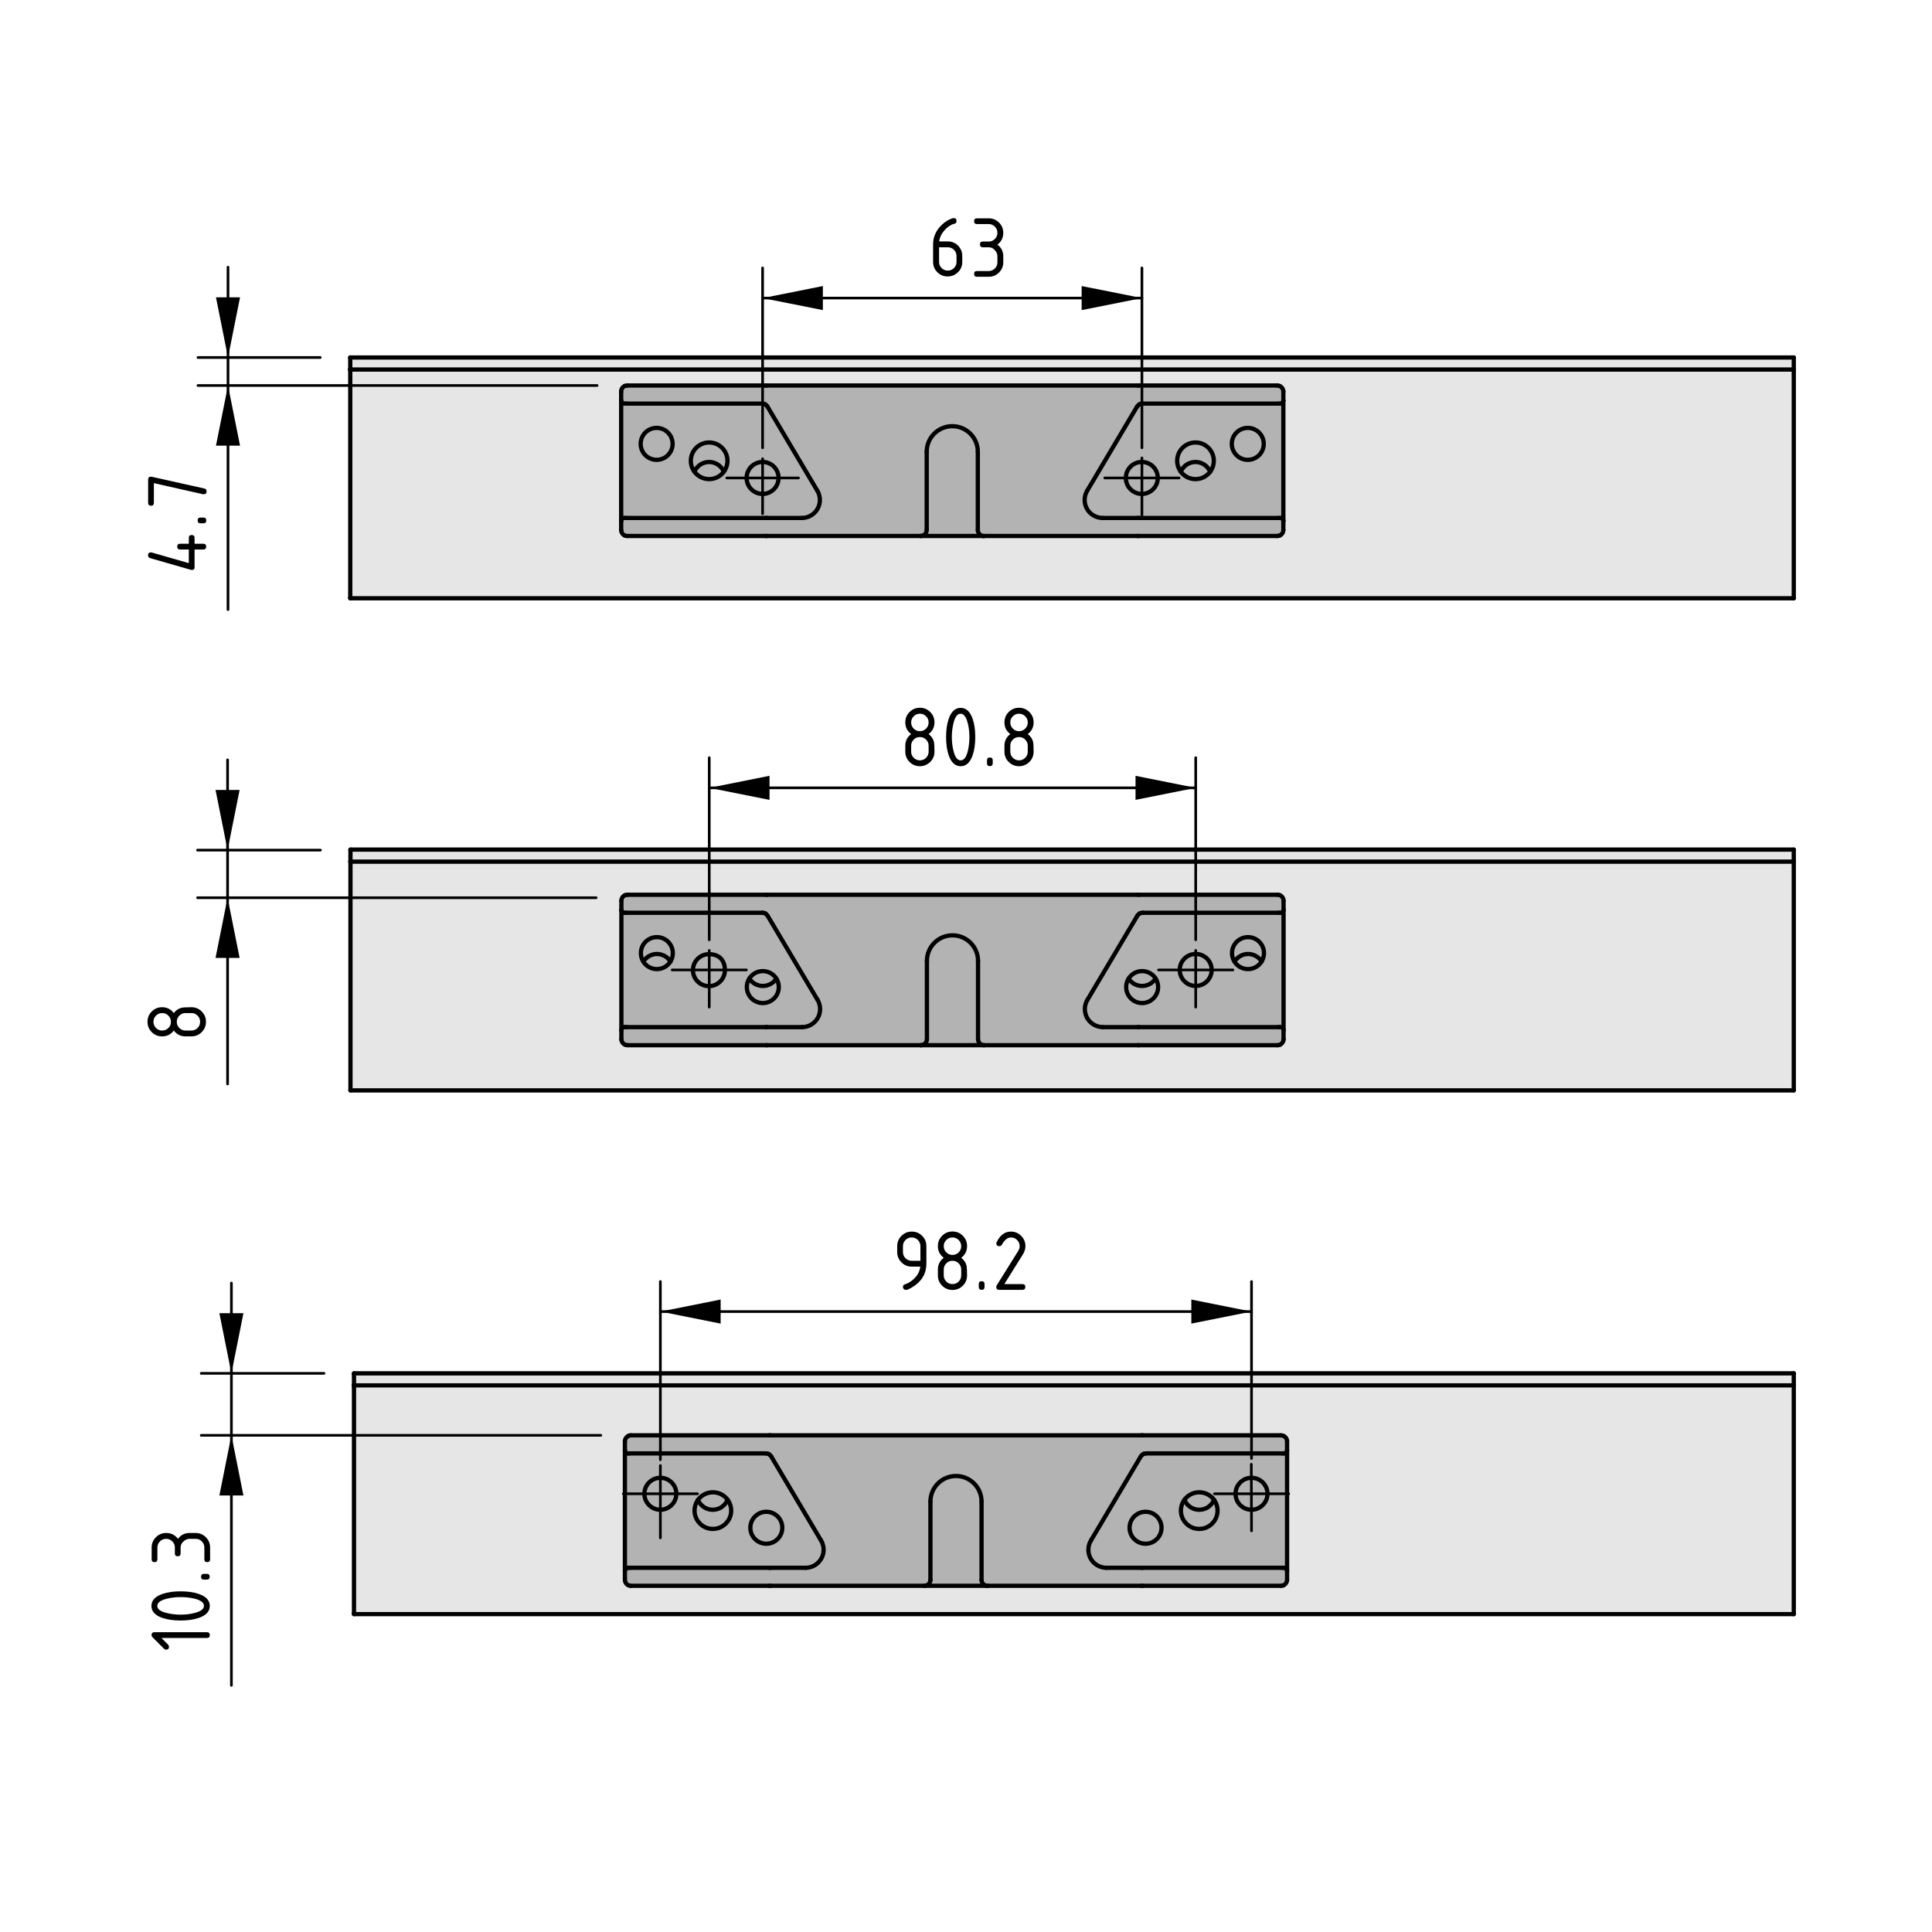 <?xml version="1.0" encoding="utf-8"?>
<!-- Generator: Adobe Illustrator 19.2.1, SVG Export Plug-In . SVG Version: 6.00 Build 0)  -->
<svg version="1.1" xmlns="http://www.w3.org/2000/svg" xmlns:xlink="http://www.w3.org/1999/xlink" x="0px" y="0px"
	 viewBox="0 0 181.42 181.42" style="enable-background:new 0 0 181.42 181.42;" xml:space="preserve">
<style type="text/css">
	.st0{fill:#E6E6E6;}
	.st1{fill:#B3B3B3;}
	.st2{fill:none;stroke:#000000;stroke-width:0.4;stroke-linecap:round;stroke-linejoin:round;}
	
		.st3{fill:none;stroke:#000000;stroke-width:0.25;stroke-linecap:round;stroke-linejoin:round;stroke-dasharray:7.179,1.795,0.215,1.795;}
	.st4{fill:none;stroke:#000000;stroke-width:0.25;stroke-linecap:round;stroke-linejoin:round;}
</style>
<g id="Ebene_2">
	<rect x="32.86" y="33.43" class="st0" width="135.63" height="22.68"/>
	<rect x="32.89" y="79.76" class="st0" width="135.52" height="22.68"/>
	<rect x="33.2" y="128.91" class="st0" width="135.21" height="22.68"/>
	<path class="st1" d="M58.31,36.95v12.58c0,0,0,0.54,0.27,0.7c0.27,0.16,0.64,0.16,0.64,0.16h60.51c0,0,0.27,0.16,0.54-0.16
		s0.27-0.7,0.27-0.7V36.84c0,0-0.05-0.43-0.27-0.48c-0.21-0.05-0.7-0.16-0.7-0.16l-60.35-0.05c0,0-0.48-0.05-0.7,0.11
		C58.31,36.41,58.31,36.95,58.31,36.95z"/>
	<path class="st1" d="M58.31,84.76l0.05,12.85c0,0-0.11,0.27,0.32,0.43c0.43,0.16,0.91,0.05,0.91,0.05l60.24,0.05
		c0,0,0.48,0,0.59-0.32c0.11-0.32,0.11-0.7,0.11-0.7V84.76c0,0,0.11-0.43-0.21-0.59c-0.32-0.16-0.7-0.27-0.7-0.27l-60.62,0.11
		c0,0-0.48-0.11-0.59,0.11C58.31,84.33,58.31,84.76,58.31,84.76z"/>
	<path class="st1" d="M58.64,135.53v12.64c0,0,0.05,0.48,0.21,0.54c0.16,0.05,0.48,0.16,0.48,0.16l60.78,0.11c0,0,0.7-0.11,0.7-0.27
		c0-0.16,0-0.64,0-0.64v-12.48c0,0,0.11-0.48-0.21-0.64c-0.32-0.16-0.96-0.21-0.96-0.21l-60.19,0.05c0,0-0.59,0.16-0.7,0.32
		C58.64,135.26,58.64,135.53,58.64,135.53z"/>
</g>
<g id="Ebene_1">
	<g id="LINE">
		<line class="st2" x1="168.44" y1="56.18" x2="168.44" y2="33.57"/>
	</g>
	<g id="LINE_1_">
		<line class="st2" x1="32.89" y1="34.65" x2="32.89" y2="33.63"/>
	</g>
	<g id="LINE_2_">
		<line class="st2" x1="32.89" y1="33.57" x2="168.44" y2="33.57"/>
	</g>
	<g id="LINE_3_">
		<line class="st2" x1="32.89" y1="33.63" x2="32.89" y2="33.57"/>
	</g>
	<g id="LINE_4_">
		<line class="st2" x1="168.44" y1="34.7" x2="32.89" y2="34.7"/>
	</g>
	<g id="LINE_5_">
		<line class="st2" x1="32.89" y1="34.7" x2="32.89" y2="34.65"/>
	</g>
	<g id="LINE_6_">
		<line class="st2" x1="32.89" y1="34.76" x2="32.89" y2="34.7"/>
	</g>
	<g id="ARC">
		<path class="st2" d="M113.64,44.3c-0.32-0.76-1.2-1.12-1.96-0.8c-0.32,0.11-0.69,0.48-0.8,0.8"/>
	</g>
	<g id="ARC_1_">
		<path class="st2" d="M67.97,44.3c-0.32-0.76-1.2-1.12-1.96-0.8c-0.32,0.11-0.69,0.48-0.8,0.8"/>
	</g>
	<g id="LINE_7_">
		<line class="st2" x1="32.89" y1="56.13" x2="32.89" y2="34.76"/>
	</g>
	<g id="LINE_8_">
		<line class="st2" x1="168.44" y1="56.18" x2="32.89" y2="56.18"/>
	</g>
	<g id="LINE_9_">
		<line class="st2" x1="32.89" y1="56.18" x2="32.89" y2="56.13"/>
	</g>
	<g id="LINE_10_">
		<line class="st2" x1="71.9" y1="36.2" x2="72.01" y2="36.2"/>
	</g>
	<g id="LINE_11_">
		<line class="st2" x1="72.01" y1="36.2" x2="106.83" y2="36.2"/>
	</g>
	<g id="ARC_2_">
		<path class="st2" d="M72.06,38.17c-0.04-0.07-0.13-0.16-0.2-0.2"/>
	</g>
	<g id="LWPOLYLINE">
		<polyline class="st2" points="71.87,37.98 71.82,37.95 71.79,37.94 		"/>
	</g>
	<g id="LINE_12_">
		<line class="st2" x1="76.75" y1="46.08" x2="72.06" y2="38.17"/>
	</g>
	<g id="LINE_13_">
		<line class="st2" x1="71.9" y1="48.64" x2="72.01" y2="48.64"/>
	</g>
	<g id="LINE_14_">
		<line class="st2" x1="72.01" y1="48.64" x2="75.29" y2="48.64"/>
	</g>
	<g id="LINE_15_">
		<line class="st2" x1="72.01" y1="50.33" x2="71.9" y2="50.33"/>
	</g>
	<g id="LINE_17_">
		<line class="st2" x1="86.45" y1="50.33" x2="72.01" y2="50.33"/>
	</g>
	<g id="ARC_5_">
		<path class="st2" d="M75.29,48.64c0.94,0,1.7-0.76,1.7-1.7c0.01-0.25-0.1-0.65-0.24-0.87"/>
	</g>
	<g id="LINE_21_">
		<line class="st2" x1="87.02" y1="42.42" x2="87.02" y2="49.77"/>
	</g>
	<g id="ARC_8_">
		<path class="st2" d="M91.82,42.42c0-1.33-1.08-2.4-2.4-2.4c-1.33,0-2.4,1.08-2.4,2.4l0,0"/>
	</g>
	<g id="ARC_9_">
		<path class="st2" d="M86.45,50.33c0.31,0,0.57-0.25,0.57-0.57"/>
	</g>
	<g id="LINE_22_">
		<line class="st2" x1="91.82" y1="49.77" x2="91.82" y2="42.42"/>
	</g>
	<g id="ARC_10_">
		<path class="st2" d="M91.82,49.77c0,0.31,0.25,0.57,0.57,0.57"/>
	</g>
	<g id="LINE_23_">
		<line class="st2" x1="106.83" y1="50.33" x2="92.39" y2="50.33"/>
	</g>
	<g id="LINE_24_">
		<line class="st2" x1="106.78" y1="38.17" x2="102.09" y2="46.08"/>
	</g>
	<g id="ARC_11_">
		<path class="st2" d="M102.09,46.08c-0.48,0.81-0.21,1.85,0.59,2.32c0.21,0.14,0.61,0.25,0.87,0.24"/>
	</g>
	<g id="LINE_25_">
		<line class="st2" x1="106.83" y1="36.2" x2="106.94" y2="36.2"/>
	</g>
	<g id="ARC_12_">
		<path class="st2" d="M106.98,37.98c-0.07,0.04-0.16,0.13-0.2,0.2"/>
	</g>
	<g id="LWPOLYLINE_1_">
		<polyline class="st2" points="107.05,37.94 107,37.96 106.98,37.98 		"/>
	</g>
	<g id="LINE_26_">
		<line class="st2" x1="103.55" y1="48.64" x2="106.83" y2="48.64"/>
	</g>
	<g id="LINE_27_">
		<line class="st2" x1="106.83" y1="48.64" x2="106.94" y2="48.64"/>
	</g>
	<g id="LINE_28_">
		<line class="st2" x1="106.94" y1="50.33" x2="106.83" y2="50.33"/>
	</g>
	<g id="LINE_29_">
		<line class="st2" x1="58.9" y1="36.2" x2="71.9" y2="36.2"/>
	</g>
	<g id="LINE_30_">
		<line class="st2" x1="58.79" y1="48.64" x2="71.9" y2="48.64"/>
	</g>
	<g id="LINE_31_">
		<line class="st2" x1="71.9" y1="50.33" x2="58.9" y2="50.33"/>
	</g>
	<g id="ARC_13_">
		<path class="st2" d="M71.79,37.94c-0.05-0.03-0.16-0.05-0.22-0.04"/>
	</g>
	<g id="LINE_32_">
		<line class="st2" x1="106.94" y1="36.2" x2="119.95" y2="36.2"/>
	</g>
	<g id="ARC_14_">
		<path class="st2" d="M107.27,37.9c-0.06,0-0.16,0.02-0.22,0.04"/>
	</g>
	<g id="LINE_33_">
		<line class="st2" x1="106.94" y1="48.64" x2="120.05" y2="48.64"/>
	</g>
	<g id="LINE_34_">
		<line class="st2" x1="119.95" y1="50.33" x2="106.94" y2="50.33"/>
	</g>
	<g id="LINE_35_">
		<line class="st2" x1="71.58" y1="37.9" x2="58.79" y2="37.9"/>
	</g>
	<g id="LINE_36_">
		<line class="st2" x1="120.05" y1="37.9" x2="107.27" y2="37.9"/>
	</g>
	<g id="ARC_15_">
		<path class="st2" d="M58.9,36.2c-0.06,0-0.16,0.02-0.22,0.04"/>
	</g>
	<g id="ARC_16_">
		<path class="st2" d="M58.68,50.29c0.05,0.03,0.16,0.05,0.22,0.04"/>
	</g>
	<g id="ARC_17_">
		<path class="st2" d="M120.16,36.24c-0.05-0.03-0.16-0.05-0.22-0.04"/>
	</g>
	<g id="ARC_18_">
		<path class="st2" d="M119.95,50.33c0.06,0,0.16-0.02,0.22-0.04"/>
	</g>
	<g id="LINE_37_">
		<line class="st2" x1="58.33" y1="37.61" x2="58.33" y2="36.77"/>
	</g>
	<g id="ARC_19_">
		<path class="st2" d="M58.68,36.24c-0.2,0.07-0.36,0.31-0.35,0.52"/>
	</g>
	<g id="ARC_20_">
		<path class="st2" d="M58.33,37.61c0,0.16,0.13,0.28,0.28,0.28"/>
	</g>
	<g id="LINE_38_">
		<line class="st2" x1="58.79" y1="37.9" x2="58.61" y2="37.9"/>
	</g>
	<g id="ARC_21_">
		<path class="st2" d="M58.61,48.64c-0.16,0-0.28,0.13-0.28,0.28"/>
	</g>
	<g id="LINE_39_">
		<line class="st2" x1="58.61" y1="48.64" x2="58.79" y2="48.64"/>
	</g>
	<g id="LINE_40_">
		<line class="st2" x1="58.33" y1="49.77" x2="58.33" y2="48.92"/>
	</g>
	<g id="ARC_22_">
		<path class="st2" d="M58.33,49.77c-0.01,0.21,0.15,0.45,0.35,0.52"/>
	</g>
	<g id="ARC_23_">
		<path class="st2" d="M120.51,36.77c0.01-0.21-0.15-0.45-0.35-0.52"/>
	</g>
	<g id="LINE_41_">
		<line class="st2" x1="120.51" y1="36.77" x2="120.51" y2="37.61"/>
	</g>
	<g id="ARC_24_">
		<path class="st2" d="M120.23,37.9c0.16,0,0.28-0.13,0.28-0.28l0,0"/>
	</g>
	<g id="LINE_42_">
		<line class="st2" x1="120.23" y1="37.9" x2="120.05" y2="37.9"/>
	</g>
	<g id="LINE_43_">
		<line class="st2" x1="120.51" y1="48.92" x2="120.51" y2="49.77"/>
	</g>
	<g id="ARC_25_">
		<path class="st2" d="M120.51,48.92c0-0.16-0.13-0.28-0.28-0.28l0,0"/>
	</g>
	<g id="LINE_44_">
		<line class="st2" x1="120.05" y1="48.64" x2="120.23" y2="48.64"/>
	</g>
	<g id="ARC_26_">
		<path class="st2" d="M120.16,50.29c0.2-0.07,0.36-0.31,0.35-0.52"/>
	</g>
	<g id="CIRCLE">
		<path class="st2" d="M68.31,43.27c0-0.95-0.77-1.72-1.72-1.72c-0.95,0-1.72,0.77-1.72,1.72c0,0.95,0.77,1.72,1.72,1.72
			C67.54,44.99,68.31,44.22,68.31,43.27L68.31,43.27L68.31,43.27z"/>
	</g>
	<g id="CIRCLE_1_">
		<path class="st2" d="M63.16,41.68c0-0.83-0.67-1.5-1.5-1.5c-0.83,0-1.5,0.67-1.5,1.5c0,0.83,0.67,1.5,1.5,1.5
			C62.49,43.18,63.16,42.51,63.16,41.68L63.16,41.68L63.16,41.68z"/>
	</g>
	<g id="CIRCLE_2_">
		<path class="st2" d="M73.11,44.88c0-0.83-0.67-1.5-1.5-1.5c-0.83,0-1.5,0.67-1.5,1.5c0,0.83,0.67,1.5,1.5,1.5
			C72.44,46.38,73.11,45.7,73.11,44.88L73.11,44.88L73.11,44.88z"/>
	</g>
	<g id="LINE_45_">
		<line class="st2" x1="58.33" y1="48.92" x2="58.33" y2="37.61"/>
	</g>
	<g id="LINE_46_">
		<line class="st2" x1="92.39" y1="50.33" x2="86.45" y2="50.33"/>
	</g>
	<g id="CIRCLE_3_">
		<path class="st2" d="M113.98,43.27c0-0.95-0.77-1.72-1.72-1.72c-0.95,0-1.72,0.77-1.72,1.72c0,0.95,0.77,1.72,1.72,1.72
			C113.21,44.99,113.98,44.22,113.98,43.27L113.98,43.27L113.98,43.27z"/>
	</g>
	<g id="CIRCLE_4_">
		<path class="st2" d="M108.72,44.88c0-0.83-0.67-1.5-1.5-1.5c-0.83,0-1.5,0.67-1.5,1.5c0,0.83,0.67,1.5,1.5,1.5
			C108.05,46.38,108.72,45.7,108.72,44.88L108.72,44.88L108.72,44.88z"/>
	</g>
	<g id="CIRCLE_5_">
		<path class="st2" d="M118.67,41.68c0-0.83-0.67-1.5-1.5-1.5c-0.83,0-1.5,0.67-1.5,1.5c0,0.83,0.67,1.5,1.5,1.5
			C118,43.18,118.67,42.51,118.67,41.68L118.67,41.68L118.67,41.68z"/>
	</g>
	<g id="LINE_47_">
		<line class="st2" x1="120.51" y1="37.61" x2="120.51" y2="48.92"/>
	</g>
	<g id="LINE_48_">
		<line class="st3" x1="71.61" y1="43.08" x2="71.61" y2="48.24"/>
	</g>
	<g id="LINE_49_">
		<line class="st3" x1="68.25" y1="44.88" x2="74.98" y2="44.88"/>
	</g>
	<g id="LINE_50_">
		<line class="st3" x1="107.23" y1="43" x2="107.23" y2="48.37"/>
	</g>
	<g id="LINE_51_">
		<line class="st3" x1="103.74" y1="44.88" x2="110.72" y2="44.88"/>
	</g>
	<g id="DIMENSION">
		<g id="BLOCK_x5F_RECORD">
			<g id="SOLID">
				<polygon points="21.41,36.2 20.28,41.85 22.54,41.85 				"/>
			</g>
			<g id="SOLID_1_">
				<polygon points="21.41,33.57 22.54,27.92 20.28,27.92 				"/>
			</g>
			<g id="LINE_52_">
				<line class="st4" x1="56.07" y1="36.2" x2="18.59" y2="36.2"/>
			</g>
			<g id="LINE_53_">
				<line class="st4" x1="30.07" y1="33.57" x2="18.59" y2="33.57"/>
			</g>
			<g id="LINE_54_">
				<line class="st4" x1="21.41" y1="36.2" x2="21.41" y2="57.24"/>
			</g>
			<g id="LINE_55_">
				<line class="st4" x1="21.41" y1="36.2" x2="21.41" y2="33.57"/>
			</g>
			<g id="LINE_56_">
				<line class="st4" x1="21.41" y1="33.57" x2="21.41" y2="25.09"/>
			</g>
			<g id="MTEXT">
				<g>
					<path d="M18.01,53.52c-0.03,0-0.06,0-0.08-0.01l-3.83-1.1c-0.13-0.04-0.2-0.13-0.2-0.27c0-0.18,0.09-0.27,0.27-0.27
						c0.03,0,0.05,0,0.08,0.01l3.48,1V51.6h-0.82c-0.18,0-0.27-0.09-0.27-0.27s0.09-0.27,0.27-0.27h0.82v-0.55
						c0-0.18,0.09-0.27,0.27-0.27c0.18,0,0.27,0.09,0.27,0.27v0.55h0.82c0.18,0,0.27,0.09,0.27,0.27s-0.09,0.27-0.27,0.27h-0.82
						v1.64C18.29,53.43,18.19,53.52,18.01,53.52z"/>
					<path d="M18.83,49.14c-0.18,0-0.27-0.09-0.27-0.27s0.09-0.27,0.27-0.27h0.27c0.18,0,0.27,0.09,0.27,0.27s-0.09,0.27-0.27,0.27
						H18.83z"/>
					<path d="M14.45,45.37v1.85c0,0.18-0.09,0.27-0.27,0.27c-0.18,0-0.27-0.09-0.27-0.27v-2.19c0-0.18,0.09-0.27,0.27-0.27
						c0.02,0,0.04,0,0.07,0.01l4.93,1.1c0.14,0.03,0.22,0.12,0.22,0.26c0,0.19-0.09,0.28-0.27,0.28c-0.03,0-0.05,0-0.06,0
						L14.45,45.37z"/>
				</g>
			</g>
		</g>
	</g>
	<g id="DIMENSION_1_">
		<g id="BLOCK_x5F_RECORD_1_">
			<g id="SOLID_2_">
				<polygon points="71.61,27.99 77.27,29.12 77.27,26.86 				"/>
			</g>
			<g id="SOLID_3_">
				<polygon points="107.23,27.99 101.57,26.86 101.57,29.12 				"/>
			</g>
			<g id="LINE_57_">
				<line class="st4" x1="71.61" y1="42.05" x2="71.61" y2="25.16"/>
			</g>
			<g id="LINE_58_">
				<line class="st4" x1="107.23" y1="42.05" x2="107.23" y2="25.16"/>
			</g>
			<g id="LINE_59_">
				<line class="st4" x1="71.61" y1="27.99" x2="107.23" y2="27.99"/>
			</g>
			<g id="MTEXT_1_">
				<g>
					<path d="M89.55,20.48c0.18,0,0.27,0.09,0.27,0.27c0,0.14-0.05,0.21-0.14,0.24c-0.41,0.1-0.76,0.35-1.07,0.73
						c-0.24,0.3-0.38,0.62-0.42,0.95h0.8c0.39,0,0.71,0.13,0.98,0.4c0.26,0.27,0.39,0.59,0.39,0.97v0.55c0,0.38-0.13,0.71-0.4,0.97
						s-0.59,0.4-0.97,0.4c-0.38,0-0.71-0.13-0.97-0.4c-0.27-0.26-0.4-0.59-0.4-0.96v-1.65c0-0.62,0.21-1.16,0.62-1.63
						c0.32-0.36,0.67-0.62,1.05-0.77C89.41,20.5,89.5,20.48,89.55,20.48z M88.18,23.22v1.37c0,0.23,0.08,0.42,0.24,0.58
						s0.35,0.24,0.58,0.24s0.42-0.08,0.58-0.24c0.16-0.16,0.24-0.35,0.24-0.58v-0.55c0-0.23-0.08-0.42-0.24-0.58
						s-0.35-0.24-0.58-0.24H88.18z"/>
					<path d="M92.84,23.22h-0.55c-0.18,0-0.27-0.09-0.27-0.27c0-0.18,0.09-0.27,0.27-0.27h0.55c0.23,0,0.42-0.08,0.58-0.24
						c0.16-0.16,0.24-0.35,0.24-0.58c0-0.23-0.08-0.42-0.24-0.58c-0.16-0.16-0.35-0.24-0.58-0.24h-1.1c-0.18,0-0.27-0.09-0.27-0.27
						c0-0.18,0.09-0.27,0.27-0.27h1.1c0.38,0,0.7,0.13,0.97,0.4s0.4,0.59,0.4,0.97c0,0.45-0.18,0.82-0.55,1.1
						c0.37,0.28,0.55,0.64,0.55,1.1v0.55c0,0.38-0.13,0.7-0.4,0.97c-0.27,0.27-0.59,0.4-0.97,0.4h-1.1c-0.18,0-0.27-0.09-0.27-0.27
						c0-0.18,0.09-0.27,0.27-0.27h1.1c0.23,0,0.42-0.08,0.58-0.24c0.16-0.16,0.24-0.35,0.24-0.58v-0.55c0-0.23-0.08-0.42-0.24-0.58
						C93.26,23.3,93.07,23.22,92.84,23.22z"/>
				</g>
			</g>
		</g>
	</g>
	<g id="LINE_60_">
		<line class="st2" x1="168.44" y1="102.39" x2="168.44" y2="79.78"/>
	</g>
	<g id="LINE_61_">
		<line class="st2" x1="32.91" y1="80.85" x2="32.91" y2="79.83"/>
	</g>
	<g id="LINE_62_">
		<line class="st2" x1="32.91" y1="79.78" x2="168.44" y2="79.78"/>
	</g>
	<g id="LINE_63_">
		<line class="st2" x1="32.91" y1="79.83" x2="32.91" y2="79.78"/>
	</g>
	<g id="LINE_64_">
		<line class="st2" x1="168.44" y1="80.91" x2="32.91" y2="80.91"/>
	</g>
	<g id="LINE_65_">
		<line class="st2" x1="32.91" y1="80.91" x2="32.91" y2="80.85"/>
	</g>
	<g id="LINE_66_">
		<line class="st2" x1="32.91" y1="80.96" x2="32.91" y2="80.91"/>
	</g>
	<g id="CIRCLE_6_">
		<path class="st2" d="M113.78,91.08c0-0.83-0.67-1.5-1.5-1.5c-0.83,0-1.5,0.67-1.5,1.5c0,0.83,0.67,1.5,1.5,1.5
			C113.11,92.58,113.78,91.91,113.78,91.08L113.78,91.08L113.78,91.08z"/>
	</g>
	<g id="ARC_27_">
		<path class="st2" d="M70.37,91.89c0.44,0.7,1.37,0.9,2.07,0.46c0.15-0.09,0.37-0.3,0.46-0.46"/>
	</g>
	<g id="ARC_28_">
		<path class="st2" d="M105.98,91.89c0.44,0.7,1.37,0.9,2.07,0.46c0.15-0.09,0.37-0.3,0.46-0.46"/>
	</g>
	<g id="ARC_29_">
		<path class="st2" d="M118.47,90.29c-0.44-0.7-1.36-0.92-2.06-0.48c-0.16,0.09-0.39,0.32-0.48,0.48"/>
	</g>
	<g id="ARC_30_">
		<path class="st2" d="M62.96,90.29c-0.44-0.7-1.36-0.92-2.06-0.48c-0.16,0.09-0.39,0.32-0.48,0.48"/>
	</g>
	<g id="LINE_67_">
		<line class="st2" x1="32.91" y1="102.33" x2="32.91" y2="80.96"/>
	</g>
	<g id="LINE_68_">
		<line class="st2" x1="168.44" y1="102.39" x2="32.91" y2="102.39"/>
	</g>
	<g id="LINE_69_">
		<line class="st2" x1="32.91" y1="102.39" x2="32.91" y2="102.33"/>
	</g>
	<g id="LINE_70_">
		<line class="st2" x1="71.92" y1="84.02" x2="72.03" y2="84.02"/>
	</g>
	<g id="LINE_71_">
		<line class="st2" x1="72.03" y1="84.02" x2="106.85" y2="84.02"/>
	</g>
	<g id="LWPOLYLINE_2_">
		<polyline class="st2" points="71.89,85.79 71.84,85.77 71.81,85.75 		"/>
	</g>
	<g id="ARC_31_">
		<path class="st2" d="M72.08,85.99c-0.04-0.07-0.13-0.16-0.2-0.2"/>
	</g>
	<g id="LINE_72_">
		<line class="st2" x1="76.77" y1="93.89" x2="72.08" y2="85.99"/>
	</g>
	<g id="LINE_73_">
		<line class="st2" x1="71.92" y1="96.45" x2="72.03" y2="96.45"/>
	</g>
	<g id="LINE_74_">
		<line class="st2" x1="72.03" y1="98.15" x2="71.92" y2="98.15"/>
	</g>
	<g id="LINE_76_">
		<line class="st2" x1="86.47" y1="98.15" x2="72.03" y2="98.15"/>
	</g>
	<g id="LINE_77_">
		<line class="st2" x1="72.03" y1="96.45" x2="75.31" y2="96.45"/>
	</g>
	<g id="ARC_34_">
		<path class="st2" d="M75.31,96.45c0.94,0,1.7-0.76,1.7-1.7c0.01-0.25-0.1-0.65-0.24-0.87"/>
	</g>
	<g id="ARC_37_">
		<path class="st2" d="M91.84,90.23c0-1.33-1.08-2.4-2.4-2.4c-1.33,0-2.4,1.08-2.4,2.4l0,0"/>
	</g>
	<g id="LINE_81_">
		<line class="st2" x1="87.04" y1="90.23" x2="87.04" y2="97.58"/>
	</g>
	<g id="ARC_38_">
		<path class="st2" d="M86.47,98.15c0.31,0,0.57-0.25,0.57-0.57"/>
	</g>
	<g id="LINE_82_">
		<line class="st2" x1="91.84" y1="97.58" x2="91.84" y2="90.23"/>
	</g>
	<g id="ARC_39_">
		<path class="st2" d="M91.84,97.58c0,0.31,0.25,0.57,0.56,0.57"/>
	</g>
	<g id="LINE_83_">
		<line class="st2" x1="106.85" y1="98.15" x2="92.41" y2="98.15"/>
	</g>
	<g id="LINE_84_">
		<line class="st2" x1="106.8" y1="85.99" x2="102.11" y2="93.89"/>
	</g>
	<g id="ARC_40_">
		<path class="st2" d="M102.11,93.89c-0.48,0.81-0.21,1.85,0.59,2.32c0.21,0.14,0.61,0.25,0.86,0.24"/>
	</g>
	<g id="LINE_85_">
		<line class="st2" x1="106.85" y1="84.02" x2="106.96" y2="84.02"/>
	</g>
	<g id="ARC_41_">
		<path class="st2" d="M107,85.79c-0.07,0.04-0.16,0.13-0.2,0.2"/>
	</g>
	<g id="LWPOLYLINE_3_">
		<polyline class="st2" points="107.07,85.75 107.02,85.78 107,85.79 		"/>
	</g>
	<g id="LINE_86_">
		<line class="st2" x1="103.57" y1="96.45" x2="106.85" y2="96.45"/>
	</g>
	<g id="LINE_87_">
		<line class="st2" x1="106.85" y1="96.45" x2="106.96" y2="96.45"/>
	</g>
	<g id="LINE_88_">
		<line class="st2" x1="106.96" y1="98.15" x2="106.85" y2="98.15"/>
	</g>
	<g id="LINE_89_">
		<line class="st2" x1="58.92" y1="84.02" x2="71.92" y2="84.02"/>
	</g>
	<g id="LINE_90_">
		<line class="st2" x1="58.81" y1="96.45" x2="71.92" y2="96.45"/>
	</g>
	<g id="LINE_91_">
		<line class="st2" x1="71.92" y1="98.15" x2="58.92" y2="98.15"/>
	</g>
	<g id="ARC_42_">
		<path class="st2" d="M71.81,85.75c-0.05-0.03-0.16-0.05-0.22-0.04"/>
	</g>
	<g id="LINE_92_">
		<line class="st2" x1="106.96" y1="84.02" x2="119.97" y2="84.02"/>
	</g>
	<g id="ARC_43_">
		<path class="st2" d="M107.29,85.71c-0.06,0-0.16,0.02-0.22,0.04"/>
	</g>
	<g id="LINE_93_">
		<line class="st2" x1="106.96" y1="96.45" x2="120.07" y2="96.45"/>
	</g>
	<g id="LINE_94_">
		<line class="st2" x1="119.97" y1="98.15" x2="106.96" y2="98.15"/>
	</g>
	<g id="LINE_95_">
		<line class="st2" x1="71.6" y1="85.71" x2="58.81" y2="85.71"/>
	</g>
	<g id="LINE_96_">
		<line class="st2" x1="120.07" y1="85.71" x2="107.29" y2="85.71"/>
	</g>
	<g id="ARC_44_">
		<path class="st2" d="M58.92,84.02c-0.06,0-0.16,0.02-0.22,0.04"/>
	</g>
	<g id="ARC_45_">
		<path class="st2" d="M58.7,98.1c0.05,0.03,0.16,0.05,0.22,0.04"/>
	</g>
	<g id="ARC_46_">
		<path class="st2" d="M120.18,84.06c-0.05-0.03-0.16-0.05-0.22-0.04"/>
	</g>
	<g id="ARC_47_">
		<path class="st2" d="M119.97,98.15c0.06,0,0.16-0.02,0.22-0.04"/>
	</g>
	<g id="LINE_97_">
		<line class="st2" x1="58.35" y1="85.43" x2="58.35" y2="84.58"/>
	</g>
	<g id="ARC_48_">
		<path class="st2" d="M58.7,84.06c-0.2,0.07-0.36,0.31-0.35,0.52"/>
	</g>
	<g id="ARC_49_">
		<path class="st2" d="M58.35,85.43c0,0.16,0.13,0.28,0.28,0.28"/>
	</g>
	<g id="LINE_98_">
		<line class="st2" x1="58.81" y1="85.71" x2="58.63" y2="85.71"/>
	</g>
	<g id="ARC_50_">
		<path class="st2" d="M58.63,96.45c-0.16,0-0.28,0.13-0.28,0.28"/>
	</g>
	<g id="LINE_99_">
		<line class="st2" x1="58.63" y1="96.45" x2="58.81" y2="96.45"/>
	</g>
	<g id="LINE_100_">
		<line class="st2" x1="58.35" y1="97.58" x2="58.35" y2="96.73"/>
	</g>
	<g id="ARC_51_">
		<path class="st2" d="M58.35,97.58c-0.01,0.21,0.15,0.45,0.35,0.52"/>
	</g>
	<g id="ARC_52_">
		<path class="st2" d="M120.53,84.58c0.01-0.21-0.15-0.45-0.35-0.52"/>
	</g>
	<g id="LINE_101_">
		<line class="st2" x1="120.53" y1="84.58" x2="120.53" y2="85.43"/>
	</g>
	<g id="ARC_53_">
		<path class="st2" d="M120.25,85.71c0.16,0,0.28-0.13,0.28-0.28l0,0"/>
	</g>
	<g id="LINE_102_">
		<line class="st2" x1="120.25" y1="85.71" x2="120.07" y2="85.71"/>
	</g>
	<g id="LINE_103_">
		<line class="st2" x1="120.53" y1="96.73" x2="120.53" y2="97.58"/>
	</g>
	<g id="ARC_54_">
		<path class="st2" d="M120.53,96.73c0-0.16-0.13-0.28-0.28-0.28l0,0"/>
	</g>
	<g id="LINE_104_">
		<line class="st2" x1="120.07" y1="96.45" x2="120.25" y2="96.45"/>
	</g>
	<g id="ARC_55_">
		<path class="st2" d="M120.18,98.1c0.2-0.07,0.36-0.31,0.35-0.52"/>
	</g>
	<g id="CIRCLE_9_">
		<path class="st2" d="M63.18,89.5c0-0.83-0.67-1.5-1.5-1.5c-0.83,0-1.5,0.67-1.5,1.5c0,0.83,0.67,1.5,1.5,1.5
			C62.51,91,63.18,90.33,63.18,89.5L63.18,89.5L63.18,89.5z"/>
	</g>
	<g id="CIRCLE_10_">
		<path class="st2" d="M73.13,92.69c0-0.83-0.67-1.5-1.5-1.5c-0.83,0-1.5,0.67-1.5,1.5c0,0.83,0.67,1.5,1.5,1.5
			C72.46,94.19,73.13,93.52,73.13,92.69L73.13,92.69L73.13,92.69z"/>
	</g>
	<g id="LINE_105_">
		<line class="st2" x1="58.35" y1="96.73" x2="58.35" y2="85.43"/>
	</g>
	<g id="LINE_106_">
		<line class="st2" x1="92.41" y1="98.15" x2="86.47" y2="98.15"/>
	</g>
	<g id="CIRCLE_12_">
		<path class="st2" d="M108.75,92.69c0-0.83-0.67-1.5-1.5-1.5c-0.83,0-1.5,0.67-1.5,1.5c0,0.83,0.67,1.5,1.5,1.5
			C108.07,94.19,108.75,93.52,108.75,92.69L108.75,92.69L108.75,92.69z"/>
	</g>
	<g id="CIRCLE_13_">
		<path class="st2" d="M118.69,89.5c0-0.83-0.67-1.5-1.5-1.5c-0.83,0-1.5,0.67-1.5,1.5c0,0.83,0.67,1.5,1.5,1.5
			C118.02,91,118.69,90.33,118.69,89.5L118.69,89.5L118.69,89.5z"/>
	</g>
	<g id="LINE_107_">
		<line class="st2" x1="120.53" y1="85.43" x2="120.53" y2="96.73"/>
	</g>
	<g id="LINE_108_">
		<line class="st3" x1="66.6" y1="89.25" x2="66.6" y2="94.57"/>
	</g>
	<g id="LINE_109_">
		<line class="st3" x1="63.12" y1="91.08" x2="70.09" y2="91.08"/>
	</g>
	<g id="LINE_110_">
		<line class="st3" x1="112.28" y1="89.25" x2="112.28" y2="94.57"/>
	</g>
	<g id="LINE_111_">
		<line class="st3" x1="108.79" y1="91.08" x2="115.77" y2="91.08"/>
	</g>
	<g id="DIMENSION_2_">
		<g id="BLOCK_x5F_RECORD_2_">
			<g id="SOLID_4_">
				<polygon points="21.37,84.3 20.24,89.95 22.5,89.95 				"/>
			</g>
			<g id="SOLID_5_">
				<polygon points="21.37,79.83 22.5,74.18 20.24,74.18 				"/>
			</g>
			<g id="LINE_112_">
				<line class="st4" x1="55.98" y1="84.3" x2="18.55" y2="84.3"/>
			</g>
			<g id="LINE_113_">
				<line class="st4" x1="30.09" y1="79.83" x2="18.55" y2="79.83"/>
			</g>
			<g id="LINE_114_">
				<line class="st4" x1="21.37" y1="84.3" x2="21.37" y2="101.79"/>
			</g>
			<g id="LINE_115_">
				<line class="st4" x1="21.37" y1="84.3" x2="21.37" y2="79.83"/>
			</g>
			<g id="LINE_116_">
				<line class="st4" x1="21.37" y1="79.83" x2="21.37" y2="71.35"/>
			</g>
			<g id="MTEXT_2_">
				<g>
					<path d="M19.34,95.95c0,0.38-0.13,0.7-0.4,0.97c-0.27,0.27-0.59,0.4-0.97,0.4h-0.55c-0.45,0-0.82-0.18-1.1-0.55
						c-0.28,0.37-0.64,0.55-1.1,0.55c-0.38,0-0.7-0.13-0.97-0.4c-0.27-0.27-0.4-0.59-0.4-0.97s0.13-0.7,0.4-0.97
						c0.27-0.27,0.59-0.4,0.97-0.4c0.45,0,0.82,0.18,1.1,0.55c0.2-0.26,0.44-0.43,0.74-0.5c0.15-0.03,0.45-0.05,0.91-0.05
						c0.38,0,0.7,0.13,0.97,0.4C19.21,95.25,19.34,95.57,19.34,95.95z M16.05,95.95c0-0.23-0.08-0.42-0.24-0.58
						c-0.16-0.16-0.35-0.24-0.58-0.24c-0.23,0-0.42,0.08-0.58,0.24c-0.16,0.16-0.24,0.35-0.24,0.58c0,0.23,0.08,0.42,0.24,0.58
						c0.16,0.16,0.35,0.24,0.58,0.24c0.23,0,0.42-0.08,0.58-0.24C15.98,96.38,16.05,96.18,16.05,95.95z M18.79,95.95
						c0-0.23-0.08-0.42-0.24-0.58c-0.16-0.16-0.35-0.24-0.58-0.24h-0.55c-0.23,0-0.42,0.08-0.58,0.24
						c-0.16,0.16-0.24,0.35-0.24,0.58c0,0.23,0.08,0.42,0.24,0.58c0.16,0.16,0.35,0.24,0.58,0.24h0.55c0.23,0,0.42-0.08,0.58-0.24
						C18.71,96.38,18.79,96.18,18.79,95.95z"/>
				</g>
			</g>
		</g>
	</g>
	<g id="DIMENSION_3_">
		<g id="BLOCK_x5F_RECORD_3_">
			<g id="SOLID_6_">
				<polygon points="66.6,73.98 72.26,75.11 72.26,72.85 				"/>
			</g>
			<g id="SOLID_7_">
				<polygon points="112.28,73.98 106.63,72.85 106.63,75.11 				"/>
			</g>
			<g id="LINE_117_">
				<line class="st4" x1="66.6" y1="88.25" x2="66.6" y2="71.15"/>
			</g>
			<g id="LINE_118_">
				<line class="st4" x1="112.28" y1="88.25" x2="112.28" y2="71.15"/>
			</g>
			<g id="LINE_119_">
				<line class="st4" x1="66.6" y1="73.98" x2="112.28" y2="73.98"/>
			</g>
			<g id="MTEXT_3_">
				<g>
					<path d="M86.38,71.95c-0.38,0-0.7-0.13-0.97-0.4c-0.27-0.27-0.4-0.59-0.4-0.97v-0.55c0-0.45,0.18-0.82,0.55-1.1
						c-0.37-0.28-0.55-0.64-0.55-1.1c0-0.38,0.13-0.7,0.4-0.97c0.27-0.27,0.59-0.4,0.97-0.4s0.7,0.13,0.97,0.4
						c0.27,0.27,0.4,0.59,0.4,0.97c0,0.45-0.18,0.82-0.55,1.1c0.26,0.2,0.43,0.44,0.5,0.74c0.03,0.15,0.05,0.45,0.05,0.91
						c0,0.38-0.13,0.7-0.4,0.97C87.08,71.81,86.75,71.95,86.38,71.95z M86.38,68.66c0.23,0,0.42-0.08,0.58-0.24s0.24-0.35,0.24-0.58
						c0-0.23-0.08-0.42-0.24-0.58c-0.16-0.16-0.35-0.24-0.58-0.24c-0.23,0-0.42,0.08-0.58,0.24s-0.24,0.35-0.24,0.58
						c0,0.23,0.08,0.42,0.24,0.58S86.15,68.66,86.38,68.66z M86.38,71.4c0.23,0,0.42-0.08,0.58-0.24s0.24-0.35,0.24-0.58v-0.55
						c0-0.23-0.08-0.42-0.24-0.58c-0.16-0.16-0.35-0.24-0.58-0.24c-0.23,0-0.42,0.08-0.58,0.24s-0.24,0.35-0.24,0.58v0.55
						c0,0.23,0.08,0.42,0.24,0.58S86.15,71.4,86.38,71.4z"/>
					<path d="M91.58,69.21c0,0.65-0.08,1.22-0.24,1.69c-0.24,0.7-0.61,1.05-1.13,1.05s-0.89-0.35-1.13-1.04
						c-0.16-0.48-0.24-1.04-0.24-1.7s0.08-1.22,0.24-1.7c0.24-0.69,0.61-1.04,1.13-1.04s0.89,0.35,1.13,1.05
						C91.5,67.99,91.58,68.55,91.58,69.21z M91.03,69.21c0-0.45-0.05-0.88-0.15-1.28c-0.15-0.61-0.37-0.91-0.68-0.91
						c-0.3,0-0.53,0.3-0.67,0.91c-0.1,0.41-0.15,0.84-0.15,1.28c0,0.45,0.05,0.88,0.15,1.28c0.15,0.61,0.37,0.91,0.68,0.91
						s0.53-0.3,0.68-0.91C90.98,70.09,91.03,69.66,91.03,69.21z"/>
					<path d="M92.68,71.4c0-0.18,0.09-0.27,0.27-0.27c0.18,0,0.27,0.09,0.27,0.27v0.27c0,0.18-0.09,0.27-0.27,0.27
						c-0.18,0-0.27-0.09-0.27-0.27V71.4z"/>
					<path d="M95.69,71.95c-0.38,0-0.7-0.13-0.97-0.4c-0.27-0.27-0.4-0.59-0.4-0.97v-0.55c0-0.45,0.18-0.82,0.55-1.1
						c-0.37-0.28-0.55-0.64-0.55-1.1c0-0.38,0.13-0.7,0.4-0.97c0.27-0.27,0.59-0.4,0.97-0.4s0.7,0.13,0.97,0.4
						c0.27,0.27,0.4,0.59,0.4,0.97c0,0.45-0.18,0.82-0.55,1.1c0.26,0.2,0.43,0.44,0.5,0.74c0.03,0.15,0.05,0.45,0.05,0.91
						c0,0.38-0.13,0.7-0.4,0.97C96.39,71.81,96.07,71.95,95.69,71.95z M95.69,68.66c0.23,0,0.42-0.08,0.58-0.24
						c0.16-0.16,0.24-0.35,0.24-0.58c0-0.23-0.08-0.42-0.24-0.58c-0.16-0.16-0.35-0.24-0.58-0.24c-0.23,0-0.42,0.08-0.58,0.24
						c-0.16,0.16-0.24,0.35-0.24,0.58c0,0.23,0.08,0.42,0.24,0.58C95.27,68.58,95.46,68.66,95.69,68.66z M95.69,71.4
						c0.23,0,0.42-0.08,0.58-0.24c0.16-0.16,0.24-0.35,0.24-0.58v-0.55c0-0.23-0.08-0.42-0.24-0.58c-0.16-0.16-0.35-0.24-0.58-0.24
						c-0.23,0-0.42,0.08-0.58,0.24c-0.16,0.16-0.24,0.35-0.24,0.58v0.55c0,0.23,0.08,0.42,0.24,0.58
						C95.27,71.32,95.46,71.4,95.69,71.4z"/>
				</g>
			</g>
		</g>
	</g>
	<g id="LINE_120_">
		<line class="st2" x1="168.44" y1="151.57" x2="168.44" y2="128.96"/>
	</g>
	<g id="LINE_121_">
		<line class="st2" x1="33.24" y1="130.03" x2="33.24" y2="129.02"/>
	</g>
	<g id="LINE_122_">
		<line class="st2" x1="33.24" y1="128.96" x2="168.44" y2="128.96"/>
	</g>
	<g id="LINE_123_">
		<line class="st2" x1="33.24" y1="129.02" x2="33.24" y2="128.96"/>
	</g>
	<g id="LINE_124_">
		<line class="st2" x1="168.44" y1="130.09" x2="33.24" y2="130.09"/>
	</g>
	<g id="LINE_125_">
		<line class="st2" x1="33.24" y1="130.09" x2="33.24" y2="130.03"/>
	</g>
	<g id="LINE_126_">
		<line class="st2" x1="33.24" y1="130.15" x2="33.24" y2="130.09"/>
	</g>
	<g id="ARC_56_">
		<path class="st2" d="M111.22,140.83c0.31,0.77,1.18,1.14,1.95,0.83c0.34-0.11,0.71-0.49,0.83-0.83"/>
	</g>
	<g id="ARC_57_">
		<path class="st2" d="M65.54,140.83c0.31,0.77,1.18,1.14,1.95,0.83c0.34-0.11,0.71-0.49,0.83-0.83"/>
	</g>
	<g id="LINE_127_">
		<line class="st2" x1="33.24" y1="151.51" x2="33.24" y2="130.15"/>
	</g>
	<g id="LINE_128_">
		<line class="st2" x1="168.44" y1="151.57" x2="33.24" y2="151.57"/>
	</g>
	<g id="LINE_129_">
		<line class="st2" x1="33.24" y1="151.57" x2="33.24" y2="151.51"/>
	</g>
	<g id="LINE_130_">
		<line class="st2" x1="72.25" y1="134.78" x2="72.36" y2="134.78"/>
	</g>
	<g id="LINE_131_">
		<line class="st2" x1="72.36" y1="134.78" x2="107.18" y2="134.78"/>
	</g>
	<g id="LWPOLYLINE_4_">
		<polyline class="st2" points="72.21,136.56 72.17,136.53 72.14,136.52 		"/>
	</g>
	<g id="ARC_58_">
		<path class="st2" d="M72.41,136.75c-0.04-0.07-0.13-0.16-0.2-0.2"/>
	</g>
	<g id="LINE_132_">
		<line class="st2" x1="77.1" y1="144.66" x2="72.41" y2="136.75"/>
	</g>
	<g id="LINE_133_">
		<line class="st2" x1="72.25" y1="147.22" x2="72.36" y2="147.22"/>
	</g>
	<g id="LINE_134_">
		<line class="st2" x1="72.36" y1="148.91" x2="72.25" y2="148.91"/>
	</g>
	<g id="LINE_136_">
		<line class="st2" x1="86.8" y1="148.91" x2="72.36" y2="148.91"/>
	</g>
	<g id="LINE_137_">
		<line class="st2" x1="72.36" y1="147.22" x2="75.64" y2="147.22"/>
	</g>
	<g id="ARC_61_">
		<path class="st2" d="M75.64,147.22c0.94,0,1.7-0.76,1.7-1.7c0.01-0.25-0.1-0.65-0.24-0.87"/>
	</g>
	<g id="LINE_141_">
		<line class="st2" x1="87.37" y1="141" x2="87.37" y2="148.35"/>
	</g>
	<g id="ARC_64_">
		<path class="st2" d="M92.17,141c0-1.33-1.08-2.4-2.4-2.4c-1.33,0-2.4,1.08-2.4,2.4l0,0"/>
	</g>
	<g id="ARC_65_">
		<path class="st2" d="M86.8,148.91c0.31,0,0.57-0.25,0.57-0.57"/>
	</g>
	<g id="LINE_142_">
		<line class="st2" x1="92.17" y1="148.35" x2="92.17" y2="141"/>
	</g>
	<g id="ARC_66_">
		<path class="st2" d="M92.17,148.35c0,0.31,0.25,0.57,0.57,0.57"/>
	</g>
	<g id="LINE_143_">
		<line class="st2" x1="107.18" y1="148.91" x2="92.74" y2="148.91"/>
	</g>
	<g id="LINE_144_">
		<line class="st2" x1="107.13" y1="136.75" x2="102.44" y2="144.66"/>
	</g>
	<g id="ARC_67_">
		<path class="st2" d="M102.44,144.66c-0.48,0.81-0.21,1.85,0.59,2.32c0.21,0.14,0.61,0.25,0.87,0.24"/>
	</g>
	<g id="LINE_145_">
		<line class="st2" x1="107.18" y1="134.78" x2="107.29" y2="134.78"/>
	</g>
	<g id="ARC_68_">
		<path class="st2" d="M107.33,136.56c-0.07,0.04-0.16,0.13-0.2,0.2"/>
	</g>
	<g id="LWPOLYLINE_5_">
		<polyline class="st2" points="107.4,136.52 107.35,136.54 107.33,136.56 		"/>
	</g>
	<g id="LINE_146_">
		<line class="st2" x1="103.9" y1="147.22" x2="107.18" y2="147.22"/>
	</g>
	<g id="LINE_147_">
		<line class="st2" x1="107.18" y1="147.22" x2="107.29" y2="147.22"/>
	</g>
	<g id="LINE_148_">
		<line class="st2" x1="107.29" y1="148.91" x2="107.18" y2="148.91"/>
	</g>
	<g id="LINE_149_">
		<line class="st2" x1="59.24" y1="134.78" x2="72.25" y2="134.78"/>
	</g>
	<g id="LINE_150_">
		<line class="st2" x1="59.14" y1="147.22" x2="72.25" y2="147.22"/>
	</g>
	<g id="LINE_151_">
		<line class="st2" x1="72.25" y1="148.91" x2="59.24" y2="148.91"/>
	</g>
	<g id="ARC_69_">
		<path class="st2" d="M72.14,136.52c-0.05-0.03-0.16-0.05-0.22-0.04"/>
	</g>
	<g id="LINE_152_">
		<line class="st2" x1="107.29" y1="134.78" x2="120.29" y2="134.78"/>
	</g>
	<g id="ARC_70_">
		<path class="st2" d="M107.62,136.48c-0.06,0-0.16,0.02-0.22,0.04"/>
	</g>
	<g id="LINE_153_">
		<line class="st2" x1="107.29" y1="147.22" x2="120.4" y2="147.22"/>
	</g>
	<g id="LINE_154_">
		<line class="st2" x1="120.29" y1="148.91" x2="107.29" y2="148.91"/>
	</g>
	<g id="LINE_155_">
		<line class="st2" x1="71.92" y1="136.48" x2="59.14" y2="136.48"/>
	</g>
	<g id="LINE_156_">
		<line class="st2" x1="120.4" y1="136.48" x2="107.62" y2="136.48"/>
	</g>
	<g id="ARC_71_">
		<path class="st2" d="M59.24,134.78c-0.06,0-0.16,0.02-0.22,0.04"/>
	</g>
	<g id="ARC_72_">
		<path class="st2" d="M59.03,148.87c0.05,0.03,0.16,0.05,0.22,0.04"/>
	</g>
	<g id="ARC_73_">
		<path class="st2" d="M120.51,134.83c-0.05-0.03-0.16-0.05-0.22-0.04"/>
	</g>
	<g id="ARC_74_">
		<path class="st2" d="M120.29,148.91c0.06,0,0.16-0.02,0.22-0.04"/>
	</g>
	<g id="LINE_157_">
		<line class="st2" x1="58.68" y1="136.2" x2="58.68" y2="135.35"/>
	</g>
	<g id="ARC_75_">
		<path class="st2" d="M59.03,134.83c-0.2,0.07-0.36,0.31-0.35,0.52"/>
	</g>
	<g id="ARC_76_">
		<path class="st2" d="M58.68,136.2c0,0.16,0.13,0.28,0.28,0.28"/>
	</g>
	<g id="LINE_158_">
		<line class="st2" x1="59.14" y1="136.48" x2="58.96" y2="136.48"/>
	</g>
	<g id="ARC_77_">
		<path class="st2" d="M58.96,147.22c-0.16,0-0.28,0.13-0.28,0.28"/>
	</g>
	<g id="LINE_159_">
		<line class="st2" x1="58.96" y1="147.22" x2="59.14" y2="147.22"/>
	</g>
	<g id="LINE_160_">
		<line class="st2" x1="58.68" y1="148.35" x2="58.68" y2="147.5"/>
	</g>
	<g id="ARC_78_">
		<path class="st2" d="M58.68,148.35c-0.01,0.21,0.15,0.45,0.35,0.52"/>
	</g>
	<g id="ARC_79_">
		<path class="st2" d="M120.86,135.35c0.01-0.21-0.15-0.45-0.35-0.52"/>
	</g>
	<g id="LINE_161_">
		<line class="st2" x1="120.86" y1="135.35" x2="120.86" y2="136.2"/>
	</g>
	<g id="ARC_80_">
		<path class="st2" d="M120.58,136.48c0.16,0,0.28-0.13,0.28-0.28l0,0"/>
	</g>
	<g id="LINE_162_">
		<line class="st2" x1="120.58" y1="136.48" x2="120.4" y2="136.48"/>
	</g>
	<g id="LINE_163_">
		<line class="st2" x1="120.86" y1="147.5" x2="120.86" y2="148.35"/>
	</g>
	<g id="ARC_81_">
		<path class="st2" d="M120.86,147.5c0-0.16-0.13-0.28-0.28-0.28l0,0"/>
	</g>
	<g id="LINE_164_">
		<line class="st2" x1="120.4" y1="147.22" x2="120.58" y2="147.22"/>
	</g>
	<g id="ARC_82_">
		<path class="st2" d="M120.51,148.87c0.2-0.08,0.36-0.31,0.35-0.52"/>
	</g>
	<g id="CIRCLE_14_">
		<path class="st2" d="M68.66,141.85c0-0.95-0.77-1.72-1.72-1.72c-0.95,0-1.72,0.77-1.72,1.72c0,0.95,0.77,1.72,1.72,1.72
			C67.88,143.57,68.66,142.8,68.66,141.85L68.66,141.85L68.66,141.85z"/>
	</g>
	<g id="CIRCLE_15_">
		<path class="st2" d="M63.51,140.27c0-0.83-0.67-1.5-1.5-1.5c-0.83,0-1.5,0.67-1.5,1.5c0,0.83,0.67,1.5,1.5,1.5
			C62.84,141.76,63.51,141.09,63.51,140.27L63.51,140.27L63.51,140.27z"/>
	</g>
	<g id="CIRCLE_16_">
		<path class="st2" d="M73.46,143.46c0-0.83-0.67-1.5-1.5-1.5c-0.83,0-1.5,0.67-1.5,1.5c0,0.83,0.67,1.5,1.5,1.5
			C72.79,144.96,73.46,144.29,73.46,143.46L73.46,143.46L73.46,143.46z"/>
	</g>
	<g id="LINE_165_">
		<line class="st2" x1="58.68" y1="147.5" x2="58.68" y2="136.2"/>
	</g>
	<g id="LINE_166_">
		<line class="st2" x1="92.74" y1="148.91" x2="86.8" y2="148.91"/>
	</g>
	<g id="CIRCLE_17_">
		<path class="st2" d="M114.33,141.85c0-0.95-0.77-1.72-1.72-1.72c-0.95,0-1.72,0.77-1.72,1.72c0,0.95,0.77,1.72,1.72,1.72
			C113.56,143.57,114.33,142.8,114.33,141.85L114.33,141.85L114.33,141.85z"/>
	</g>
	<g id="CIRCLE_18_">
		<path class="st2" d="M109.07,143.46c0-0.83-0.67-1.5-1.5-1.5c-0.83,0-1.5,0.67-1.5,1.5c0,0.83,0.67,1.5,1.5,1.5
			C108.4,144.96,109.07,144.29,109.07,143.46L109.07,143.46L109.07,143.46z"/>
	</g>
	<g id="CIRCLE_19_">
		<path class="st2" d="M119.02,140.27c0-0.83-0.67-1.5-1.5-1.5c-0.83,0-1.5,0.67-1.5,1.5c0,0.83,0.67,1.5,1.5,1.5
			C118.35,141.76,119.02,141.09,119.02,140.27L119.02,140.27L119.02,140.27z"/>
	</g>
	<g id="LINE_167_">
		<line class="st2" x1="120.86" y1="136.2" x2="120.86" y2="147.5"/>
	</g>
	<g id="LINE_168_">
		<line class="st3" x1="62.01" y1="137.62" x2="62.01" y2="144.41"/>
	</g>
	<g id="LINE_169_">
		<line class="st3" x1="58.53" y1="140.27" x2="65.5" y2="140.27"/>
	</g>
	<g id="LINE_170_">
		<line class="st4" x1="117.5" y1="137.5" x2="117.52" y2="143.75"/>
	</g>
	<g id="LINE_171_">
		<line class="st4" x1="121.01" y1="140.27" x2="114.04" y2="140.27"/>
	</g>
	<g id="DIMENSION_4_">
		<g id="BLOCK_x5F_RECORD_4_">
			<g id="SOLID_8_">
				<polygon points="21.73,134.78 20.6,140.43 22.86,140.43 				"/>
			</g>
			<g id="SOLID_9_">
				<polygon points="21.73,128.96 22.86,123.31 20.6,123.31 				"/>
			</g>
			<g id="LINE_172_">
				<line class="st4" x1="56.42" y1="134.78" x2="18.9" y2="134.78"/>
			</g>
			<g id="LINE_173_">
				<line class="st4" x1="30.42" y1="128.96" x2="18.9" y2="128.96"/>
			</g>
			<g id="LINE_174_">
				<line class="st4" x1="21.73" y1="134.78" x2="21.73" y2="158.26"/>
			</g>
			<g id="LINE_175_">
				<line class="st4" x1="21.73" y1="134.78" x2="21.73" y2="128.96"/>
			</g>
			<g id="LINE_176_">
				<line class="st4" x1="21.73" y1="128.96" x2="21.73" y2="120.48"/>
			</g>
			<g id="MTEXT_4_">
				<g>
					<path d="M15.16,153.81l0.63,0.63c0.05,0.05,0.08,0.12,0.08,0.19c0,0.18-0.09,0.28-0.27,0.28c-0.07,0-0.14-0.03-0.19-0.08
						l-1.07-1.07c-0.07-0.07-0.11-0.15-0.11-0.22c0-0.18,0.09-0.27,0.27-0.27h4.93c0.18,0,0.27,0.09,0.27,0.27
						c0,0.18-0.09,0.27-0.27,0.27H15.16z"/>
					<path d="M16.96,149.43c0.65,0,1.22,0.08,1.69,0.24c0.7,0.24,1.05,0.61,1.05,1.13s-0.35,0.89-1.04,1.13
						c-0.48,0.16-1.04,0.24-1.7,0.24s-1.22-0.08-1.7-0.24c-0.69-0.23-1.04-0.61-1.04-1.13s0.35-0.89,1.05-1.13
						C15.74,149.51,16.31,149.43,16.96,149.43z M16.96,149.97c-0.45,0-0.88,0.05-1.28,0.15c-0.61,0.15-0.91,0.37-0.91,0.68
						c0,0.3,0.3,0.53,0.91,0.67c0.41,0.1,0.84,0.15,1.28,0.15c0.45,0,0.88-0.05,1.28-0.15c0.61-0.15,0.91-0.37,0.91-0.68
						c0-0.3-0.3-0.53-0.91-0.68C17.84,150.02,17.41,149.97,16.96,149.97z"/>
					<path d="M19.15,148.33c-0.18,0-0.27-0.09-0.27-0.27c0-0.18,0.09-0.27,0.27-0.27h0.27c0.18,0,0.27,0.09,0.27,0.27
						c0,0.18-0.09,0.27-0.27,0.27H19.15z"/>
					<path d="M16.96,145.32v0.55c0,0.18-0.09,0.27-0.27,0.27c-0.18,0-0.27-0.09-0.27-0.27v-0.55c0-0.23-0.08-0.42-0.24-0.58
						c-0.16-0.16-0.35-0.24-0.58-0.24c-0.23,0-0.42,0.08-0.58,0.24c-0.16,0.16-0.24,0.35-0.24,0.58v1.1c0,0.18-0.09,0.27-0.27,0.27
						c-0.18,0-0.27-0.09-0.27-0.27v-1.1c0-0.38,0.13-0.7,0.4-0.97s0.59-0.4,0.97-0.4c0.45,0,0.82,0.18,1.1,0.55
						c0.28-0.37,0.64-0.55,1.1-0.55h0.55c0.38,0,0.7,0.13,0.97,0.4c0.27,0.27,0.4,0.59,0.4,0.97v1.1c0,0.18-0.09,0.27-0.27,0.27
						c-0.18,0-0.27-0.09-0.27-0.27v-1.1c0-0.23-0.08-0.42-0.24-0.58c-0.16-0.16-0.35-0.24-0.58-0.24h-0.55
						c-0.23,0-0.42,0.08-0.58,0.24C17.04,144.9,16.96,145.09,16.96,145.32z"/>
				</g>
			</g>
		</g>
	</g>
	<g id="SOLID_10_">
		<polygon points="62.01,123.16 67.67,124.29 67.67,122.03 		"/>
	</g>
	<g id="SOLID_11_">
		<polygon points="117.52,123.16 111.87,122.03 111.87,124.29 		"/>
	</g>
	<g id="LINE_177_">
		<line class="st4" x1="62.01" y1="137.07" x2="62.01" y2="120.34"/>
	</g>
	<g id="LINE_178_">
		<line class="st4" x1="117.52" y1="136.95" x2="117.52" y2="120.34"/>
	</g>
	<g id="LINE_179_">
		<line class="st4" x1="62.01" y1="123.16" x2="117.52" y2="123.16"/>
	</g>
	<g id="MTEXT_5_">
		<g>
			<path d="M85.06,121.13c-0.07,0-0.14-0.03-0.19-0.08s-0.08-0.12-0.08-0.19c0-0.13,0.05-0.21,0.14-0.24
				c0.2-0.07,0.37-0.14,0.5-0.23c0.59-0.38,0.92-0.87,0.99-1.45h-0.8c-0.38,0-0.7-0.13-0.97-0.4c-0.27-0.27-0.4-0.59-0.4-0.97v-0.55
				c0-0.38,0.13-0.7,0.4-0.97c0.27-0.27,0.59-0.4,0.97-0.4c0.38,0,0.71,0.13,0.97,0.4c0.27,0.26,0.4,0.59,0.4,0.96v1.65
				c0,0.93-0.43,1.66-1.3,2.2C85.4,121.04,85.19,121.13,85.06,121.13z M86.43,118.39v-1.37c0-0.23-0.08-0.42-0.24-0.58
				c-0.16-0.16-0.35-0.24-0.58-0.24s-0.42,0.08-0.58,0.24c-0.16,0.16-0.24,0.35-0.24,0.58v0.55c0,0.23,0.08,0.42,0.24,0.58
				s0.35,0.24,0.58,0.24H86.43z"/>
			<path d="M89.44,121.13c-0.38,0-0.7-0.13-0.97-0.4c-0.27-0.27-0.4-0.59-0.4-0.97v-0.55c0-0.45,0.18-0.82,0.55-1.1
				c-0.37-0.28-0.55-0.64-0.55-1.1c0-0.38,0.13-0.7,0.4-0.97c0.27-0.27,0.59-0.4,0.97-0.4s0.7,0.13,0.97,0.4
				c0.27,0.27,0.4,0.59,0.4,0.97c0,0.45-0.18,0.82-0.55,1.1c0.26,0.2,0.43,0.44,0.5,0.74c0.03,0.15,0.05,0.45,0.05,0.91
				c0,0.38-0.13,0.7-0.4,0.97C90.14,121,89.82,121.13,89.44,121.13z M89.44,117.84c0.23,0,0.42-0.08,0.58-0.24s0.24-0.35,0.24-0.58
				c0-0.23-0.08-0.42-0.24-0.58c-0.16-0.16-0.35-0.24-0.58-0.24c-0.23,0-0.42,0.08-0.58,0.24s-0.24,0.35-0.24,0.58
				c0,0.23,0.08,0.42,0.24,0.58S89.21,117.84,89.44,117.84z M89.44,120.58c0.23,0,0.42-0.08,0.58-0.24s0.24-0.35,0.24-0.58v-0.55
				c0-0.23-0.08-0.42-0.24-0.58c-0.16-0.16-0.35-0.24-0.58-0.24c-0.23,0-0.42,0.08-0.58,0.24s-0.24,0.35-0.24,0.58v0.55
				c0,0.23,0.08,0.42,0.24,0.58S89.21,120.58,89.44,120.58z"/>
			<path d="M91.91,120.58c0-0.18,0.09-0.27,0.27-0.27c0.18,0,0.27,0.09,0.27,0.27v0.27c0,0.18-0.09,0.27-0.27,0.27
				c-0.18,0-0.27-0.09-0.27-0.27V120.58z"/>
			<path d="M94.92,115.65c0.38,0,0.7,0.13,0.97,0.4c0.27,0.27,0.4,0.59,0.4,0.97c0,0.26-0.08,0.52-0.25,0.79l-1.73,2.77h1.7
				c0.18,0,0.27,0.09,0.27,0.27c0,0.18-0.09,0.27-0.27,0.27h-2.19c-0.18,0-0.27-0.09-0.27-0.27c0-0.06,0.02-0.11,0.05-0.16
				l2.01-3.22c0.09-0.15,0.14-0.3,0.14-0.45c0-0.23-0.08-0.42-0.24-0.58c-0.16-0.16-0.35-0.24-0.58-0.24c-0.31,0-0.6,0.23-0.86,0.69
				c-0.05,0.09-0.13,0.13-0.24,0.13c-0.18,0-0.27-0.09-0.27-0.27c0-0.04,0.01-0.08,0.03-0.11
				C93.91,115.98,94.36,115.65,94.92,115.65z"/>
		</g>
	</g>
	<path class="st2" d="M68.07,91.1c0,0.83-0.67,1.5-1.5,1.5c-0.83,0-1.5-0.67-1.5-1.5c0-0.83,0.67-1.5,1.5-1.5
		C67.63,89.6,68.07,90.27,68.07,91.1z"/>
</g>
</svg>
